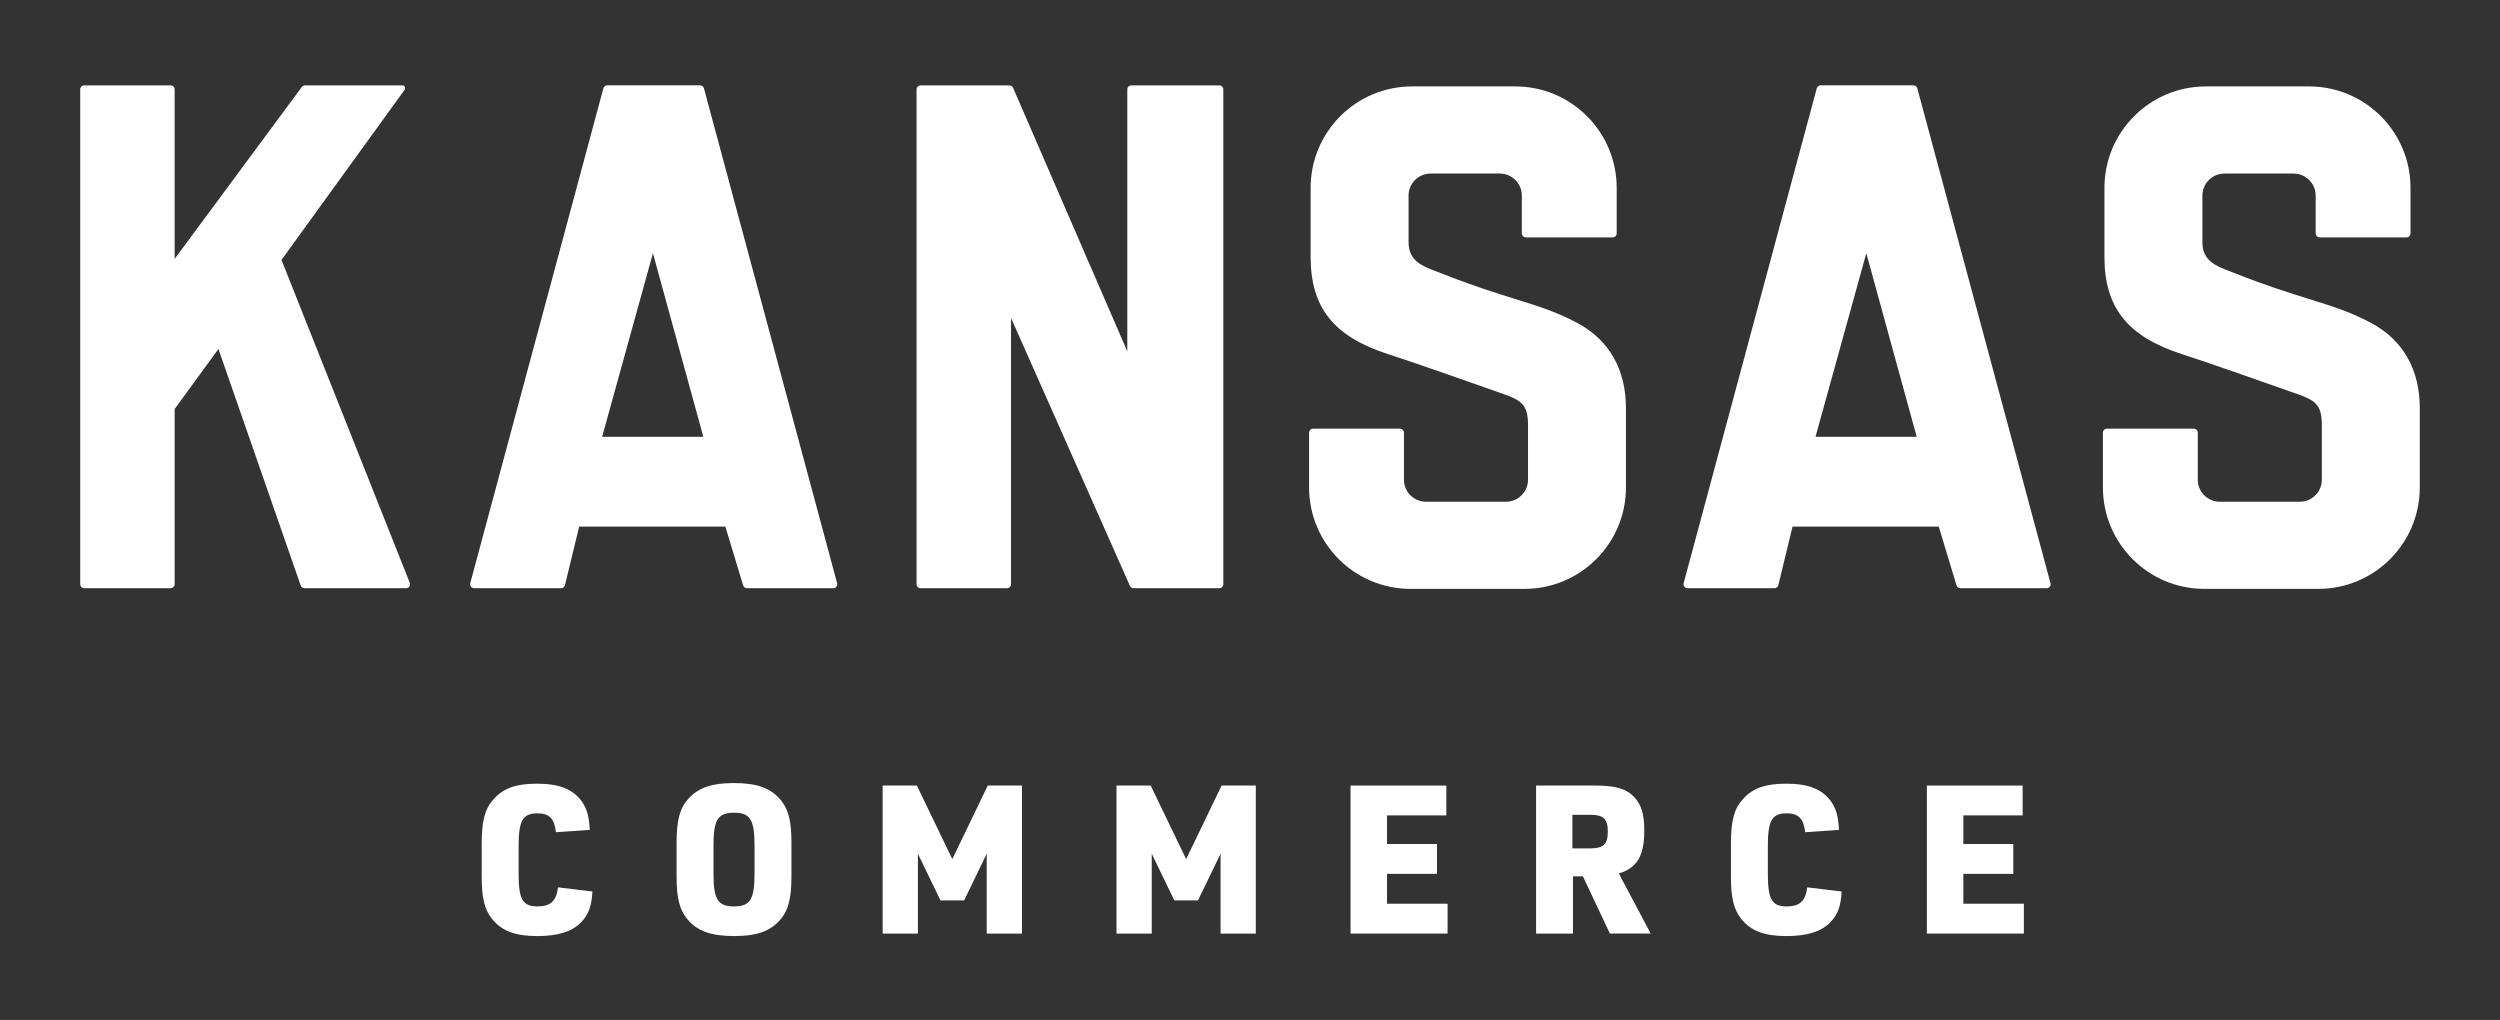 <?xml version="1.0" encoding="UTF-8"?>
<svg id="Layer_1" data-name="Layer 1" xmlns="http://www.w3.org/2000/svg" viewBox="0 0 576 235">
  <rect x="0" y="0" width="576" height="235" fill="#333333" stroke="none"/>
  <defs>
    <style>
      .cls-1 {
        fill: #fff;
      }
    </style>
  </defs>
  <g>
    <path class="cls-1" d="M136.495,205.399c-.191,3.391-.86,5.206-2.532,7.022-2.102,2.197-5.35,3.248-10.174,3.248-5.159,0-8.263-1.194-10.508-4.06-1.672-2.149-2.293-4.776-2.293-9.696v-7.595c0-5.302.764-8.072,2.818-10.27,2.245-2.484,5.159-3.487,9.935-3.487,5.111,0,8.311,1.29,10.317,4.108,1.194,1.72,1.672,3.439,1.815,6.544l-7.786.525c-.334-3.105-1.528-4.347-4.251-4.347-3.391,0-4.347,1.624-4.347,7.595v6.257c0,5.97.908,7.595,4.347,7.595,3.009,0,4.347-1.242,4.729-4.395l7.929.955Z"/>
    <path class="cls-1" d="M155.886,194.126c0-5.254.764-8.025,2.866-10.269,2.341-2.436,5.302-3.439,10.365-3.439,5.397,0,8.598,1.194,10.89,4.06,1.672,2.101,2.341,4.776,2.341,9.648v7.833c0,5.254-.764,8.025-2.866,10.27-2.34,2.436-5.302,3.439-10.365,3.439-5.398,0-8.598-1.194-10.891-4.06-1.672-2.102-2.34-4.776-2.34-9.649v-7.833ZM173.846,194.795c0-5.923-1.003-7.547-4.729-7.547s-4.729,1.624-4.729,7.547v6.496c0,5.923,1.003,7.547,4.729,7.547s4.729-1.624,4.729-7.547v-6.496Z"/>
    <path class="cls-1" d="M203.362,180.991h7.881l8.168,16.957,8.168-16.957h7.881v34.105h-8.12v-18.39l-5.206,10.747h-5.445l-5.206-10.747v18.39h-8.12v-34.105Z"/>
    <path class="cls-1" d="M257.24,180.991h7.881l8.168,16.957,8.168-16.957h7.881v34.105h-8.12v-18.39l-5.207,10.747h-5.445l-5.206-10.747v18.39h-8.12v-34.105Z"/>
    <path class="cls-1" d="M311.165,180.991h22.068v6.878h-13.661v6.591h11.511v6.878h-11.511v6.878h13.947v6.878h-22.354v-34.105Z"/>
    <path class="cls-1" d="M362.416,215.095h-8.502v-34.105h13.374c4.776,0,7.26.669,9.075,2.484,1.767,1.767,2.484,4.06,2.484,7.833,0,5.875-1.624,8.646-5.875,9.935l7.356,13.852h-9.41l-6.21-13.183h-2.293v13.183ZM366.428,195.464c3.009,0,4.012-.955,4.012-3.869s-1.003-3.869-4.012-3.869h-4.156v7.738h4.156Z"/>
    <path class="cls-1" d="M424.317,205.399c-.191,3.391-.86,5.206-2.532,7.022-2.102,2.197-5.35,3.248-10.174,3.248-5.159,0-8.264-1.194-10.508-4.06-1.672-2.149-2.293-4.776-2.293-9.696v-7.595c0-5.302.764-8.072,2.818-10.27,2.245-2.484,5.159-3.487,9.935-3.487,5.111,0,8.311,1.29,10.317,4.108,1.194,1.72,1.672,3.439,1.815,6.544l-7.786.525c-.335-3.105-1.529-4.347-4.251-4.347-3.391,0-4.347,1.624-4.347,7.595v6.257c0,5.97.908,7.595,4.347,7.595,3.009,0,4.347-1.242,4.729-4.395l7.929.955Z"/>
    <path class="cls-1" d="M443.947,180.991h22.068v6.878h-13.661v6.591h11.511v6.878h-11.511v6.878h13.947v6.878h-22.354v-34.105Z"/>
  </g>
  <path class="cls-1" d="M138.728,100.64l11.707-42.296,11.614,42.296h-23.321ZM161.308,19.668h-21.411c-.41,0-.769.276-.877.672l-30.675,114.035c-.155.578.28,1.144.878,1.144h20.058c.42,0,.784-.286.883-.694l3.275-13.494h33.686l4.092,13.544c.116.382.469.644.869.644h19.909c.598,0,1.032-.566.877-1.144l-30.687-114.035c-.107-.396-.467-.672-.877-.672"/>
  <path class="cls-1" d="M418.29,100.64l11.707-42.296,11.614,42.296h-23.321ZM440.87,19.668h-21.411c-.41,0-.769.276-.875.672l-30.675,114.035c-.155.578.28,1.144.877,1.144h20.058c.42,0,.786-.286.884-.694l3.274-13.494h33.686l4.092,13.544c.116.382.469.644.87.644h19.909c.598,0,1.032-.566.877-1.144l-30.688-114.035c-.107-.396-.465-.672-.876-.672"/>
  <path class="cls-1" d="M281.852,20.577v114.035c0,.502-.406.908-.908.908h-19.778c-.359,0-.684-.212-.83-.54l-27.393-61.724v61.356c0,.502-.406.908-.908.908h-19.952c-.502,0-.908-.406-.908-.908V20.577c0-.501.406-.908.908-.908h20.49c.362,0,.69.214.834.547l26.323,60.733V20.577c0-.501.406-.908.908-.908h20.305c.502,0,.908.407.908.908"/>
  <path class="cls-1" d="M93.571,135.519h-23.429c-.386,0-.73-.245-.858-.609l-18.958-54.504-10.089,13.835v40.37c0,.502-.406.908-.908.908h-19.939c-.501,0-.908-.406-.908-.908V20.577c0-.502.407-.908.908-.908h19.939c.502,0,.908.406.908.908v39.071l29.302-39.611c.172-.232.443-.368.73-.368h22.418c.531,0,.839.603.527,1.033l-28.36,39.186,29.559,74.389c.237.597-.202,1.244-.844,1.244"/>
  <path class="cls-1" d="M363.549,74.485c-4.77-2.583-9.053-3.916-14.474-5.603-4.613-1.44-9.843-3.071-16.958-5.893l-1.178-.454c-3.293-1.25-6.405-2.43-6.405-6.717v-10.753c0-2.804,2.274-5.077,5.077-5.077h15.94c2.806,0,5.08,2.274,5.08,5.08v8.715c0,.502.407.908.908.908h20.039c.502,0,.908-.406.908-.908v-10.495c0-12.911-10.465-23.376-23.376-23.376h-23.765c-12.911,0-23.377,10.465-23.377,23.377v15.907c0,11.672,5.337,18.37,17.851,22.397,5.318,1.706,17.891,6.122,24.912,8.601l.482.17c5.199,1.768,6.844,2.568,6.844,7.606v12.551c0,2.805-2.275,5.079-5.08,5.079h-18.431c-2.804,0-5.076-2.273-5.076-5.076v-10.845c0-.502-.406-.908-.908-.908h-20.041c-.502,0-.908.406-.908.908v12.622c0,12.911,10.466,23.377,23.377,23.377h26.254c12.911,0,23.377-10.466,23.377-23.377v-18.244c0-8.887-3.828-15.655-11.07-19.571"/>
  <path class="cls-1" d="M546.447,74.485c-4.77-2.583-9.053-3.916-14.474-5.603-4.613-1.44-9.842-3.071-16.958-5.893l-1.178-.454c-3.293-1.25-6.405-2.43-6.405-6.717v-10.753c0-2.804,2.274-5.077,5.079-5.077h15.939c2.806,0,5.08,2.274,5.08,5.08v8.715c0,.502.407.908.909.908h20.037c.502,0,.908-.406.908-.908v-10.495c0-12.911-10.465-23.376-23.376-23.376h-23.765c-12.911,0-23.377,10.465-23.377,23.377v15.907c0,11.672,5.337,18.37,17.851,22.397,5.32,1.708,17.892,6.122,24.911,8.601l.484.17c5.197,1.768,6.843,2.568,6.843,7.606v12.551c0,2.805-2.274,5.079-5.08,5.079h-18.431c-2.804,0-5.076-2.273-5.076-5.076v-10.845c0-.502-.407-.908-.908-.908h-20.041c-.502,0-.908.406-.908.908v12.622c0,12.911,10.465,23.377,23.377,23.377h26.254c12.911,0,23.377-10.466,23.377-23.377v-18.244c0-8.887-3.829-15.655-11.07-19.571"/>
</svg>